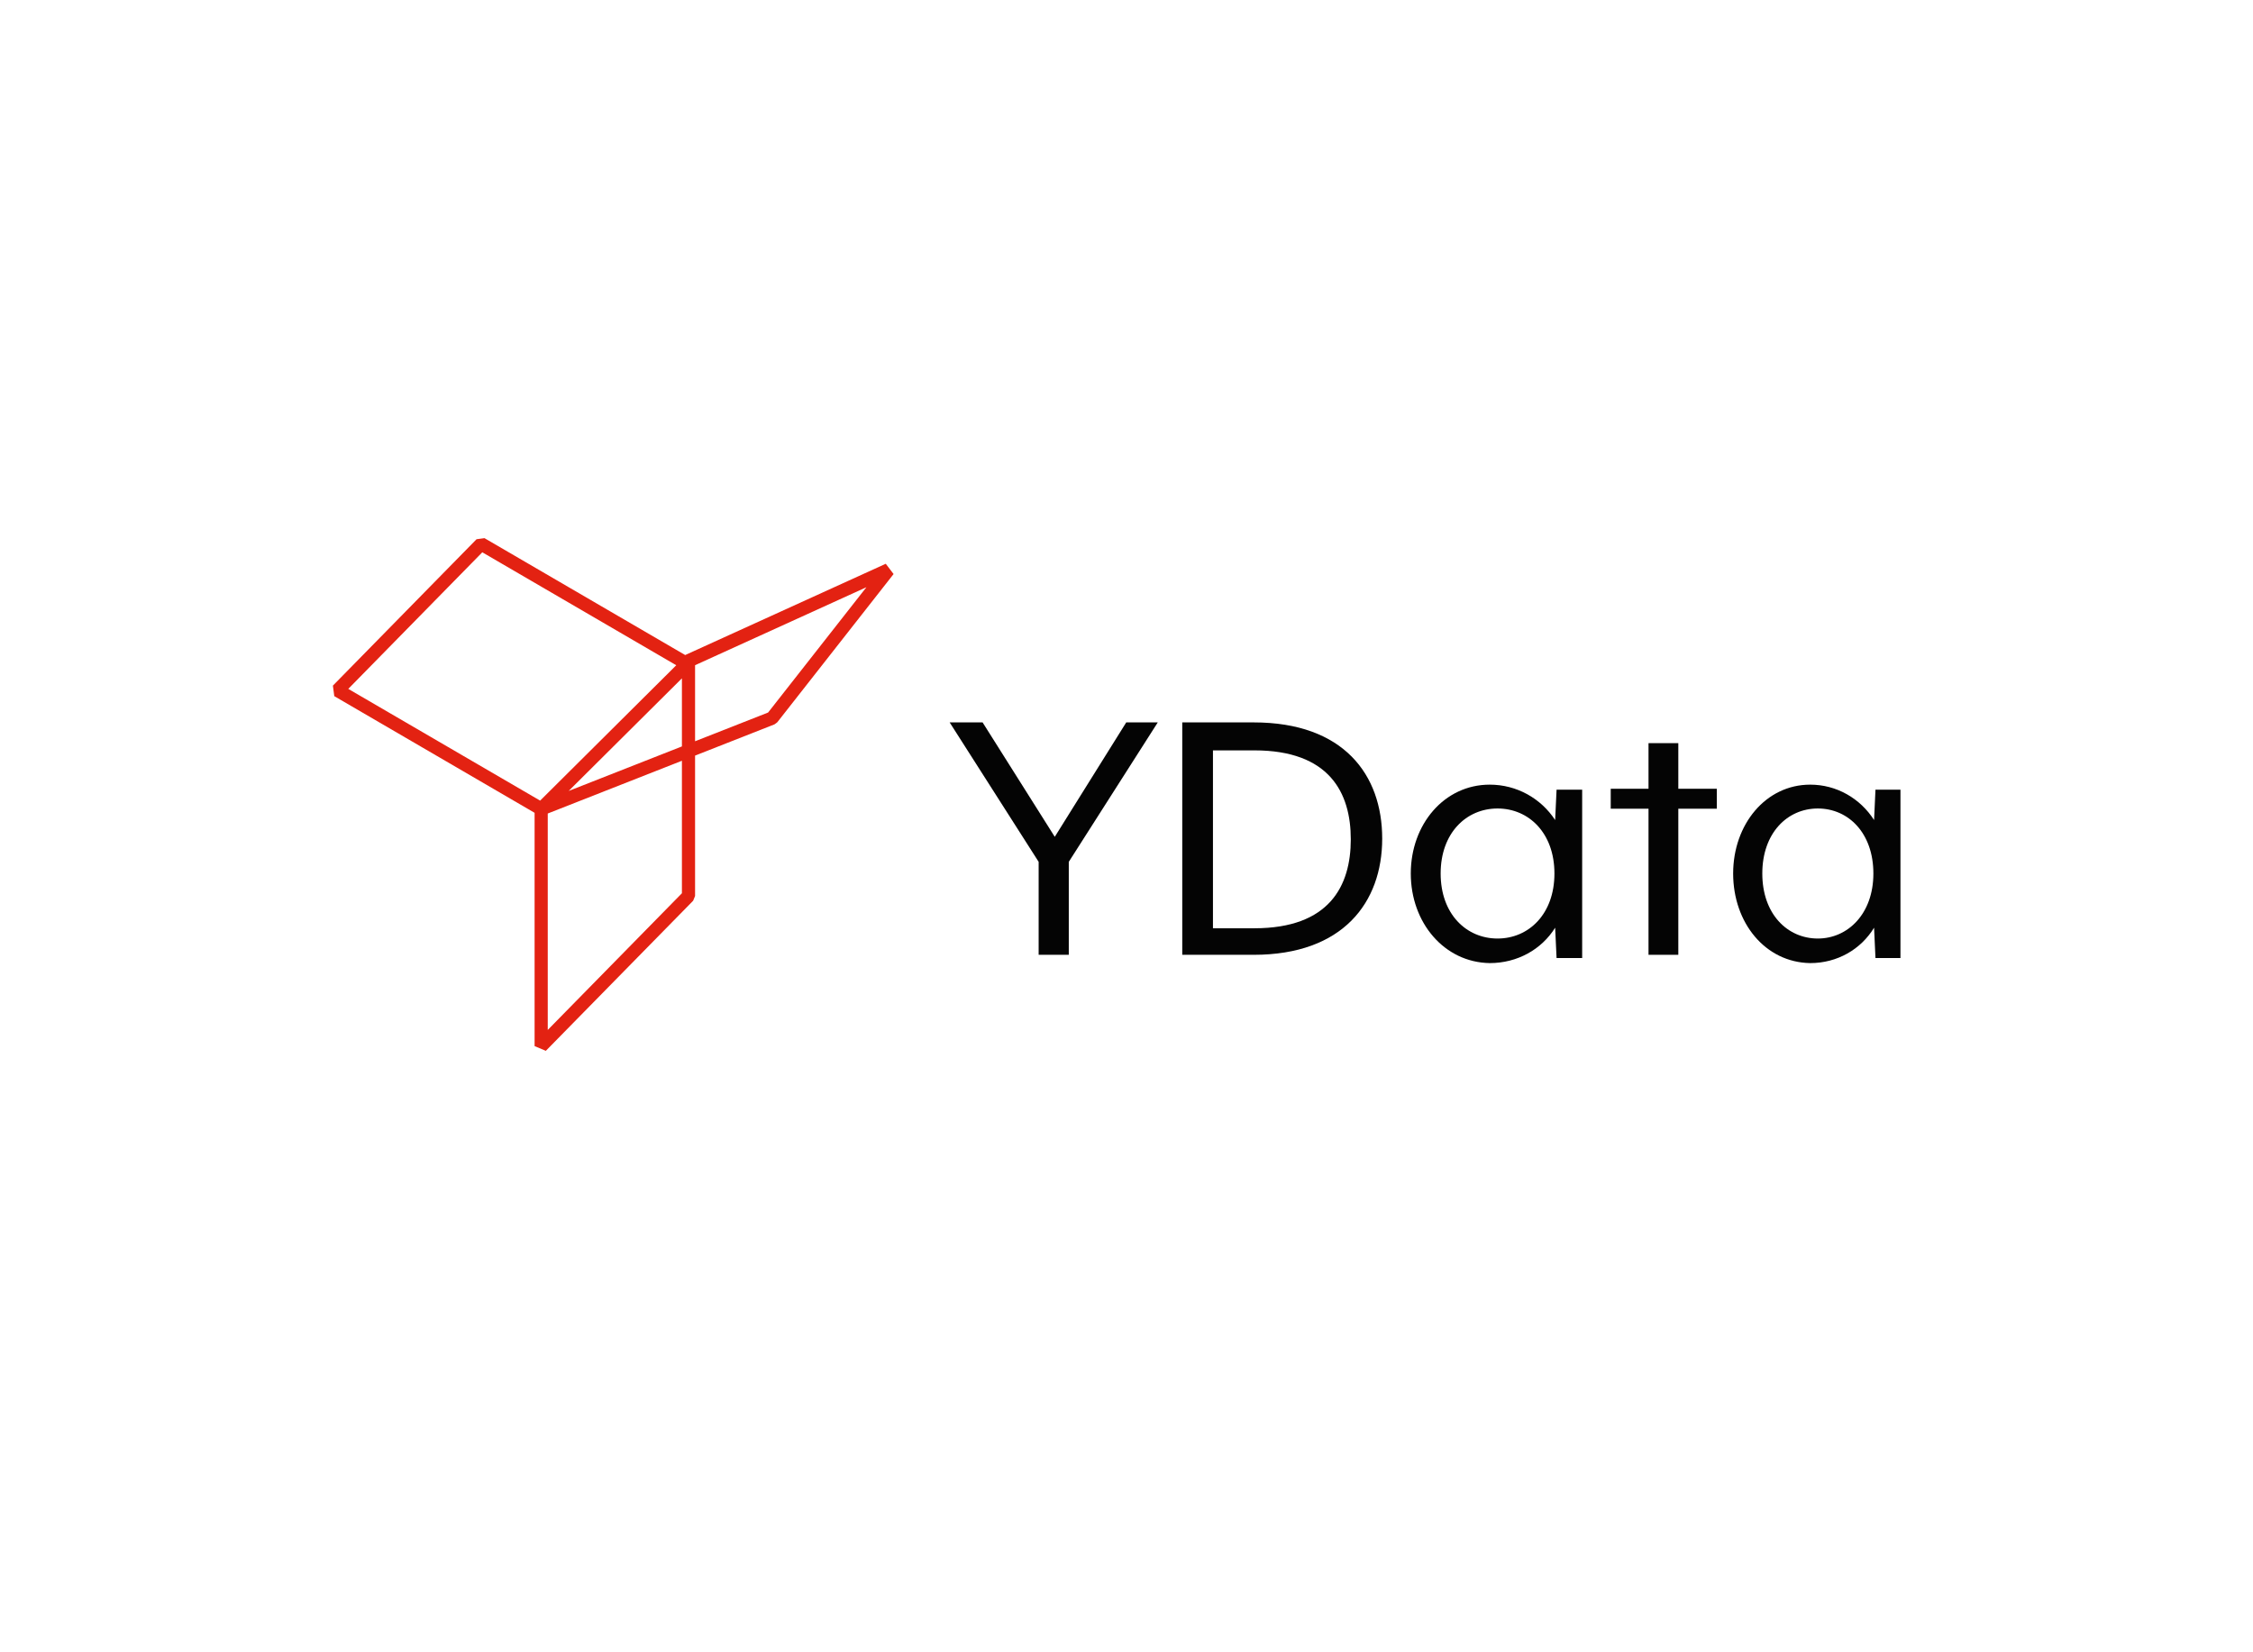 <svg height="209" width="285" viewBox="0 0 285 209" fill="none" xmlns="http://www.w3.org/2000/svg">
<g fill="none" fill-rule="evenodd" transform="translate(42 68)">
<path d="M89.387 41.015L78.13 23.377H82.296L91.426 37.849L100.467 23.377H104.456L93.199 41.015V52.774H89.387V41.015Z" fill="#040404"/>
<path d="M107.553 23.377H116.586C127.969 23.377 132.846 30 132.846 38.075C132.846 46.15 127.878 52.774 116.586 52.774H107.553V23.377ZM116.677 49.417C126.162 49.417 128.872 44.064 128.872 38.166C128.872 32.269 126.162 26.915 116.677 26.915H111.437V49.417H116.677Z" fill="#040404"/>
<path d="M136.461 42.491C136.461 36.276 140.689 31.25 146.446 31.25C149.865 31.25 152.924 32.986 154.723 35.728L154.903 31.89H158.141V53.183H154.903L154.723 49.345C153.014 52.086 149.955 53.822 146.446 53.822C140.689 53.731 136.461 48.705 136.461 42.491ZM154.633 42.491C154.633 37.373 151.394 34.266 147.436 34.266C143.478 34.266 140.239 37.373 140.239 42.491C140.239 47.608 143.478 50.715 147.436 50.715C151.394 50.715 154.633 47.608 154.633 42.491Z" fill="#040404"/>
<path d="M166.534 34.294H161.754V31.77H166.534V26.001H170.303V31.77H175.175V34.294H170.303V52.773H166.534V34.294Z" fill="#040404"/>
<path d="M177.24 42.491C177.24 36.276 181.368 31.25 186.988 31.25C190.325 31.25 193.311 32.986 195.067 35.728L195.243 31.89H198.404V53.183H195.243L195.067 49.345C193.399 52.086 190.413 53.822 186.988 53.822C181.28 53.731 177.24 48.705 177.24 42.491ZM194.979 42.491C194.979 37.373 191.818 34.266 187.954 34.266C184.09 34.266 180.928 37.373 180.928 42.491C180.928 47.608 184.09 50.715 187.954 50.715C191.73 50.715 194.979 47.608 194.979 42.491Z" fill="#040404"/>
<path fill-rule="evenodd" clip-rule="evenodd" d="M18.282 0.207L19.285 0.07L44.675 14.856L70.047 3.311L71.037 4.611L56.324 23.362L55.973 23.624L45.925 27.575V45.337L45.681 45.935L27.046 64.92L25.625 64.322V34.813L0.286 20.057L0.11 18.725L18.282 0.207ZM27.289 34.902V62.277L44.261 44.987V28.229L27.289 34.902ZM45.925 25.761L55.163 22.128L67.6 6.278L45.925 16.142V25.761ZM43.545 16.148L19.01 1.86L2.056 19.138L26.325 33.27L43.545 16.148ZM29.934 32.048L44.261 26.415V17.803L29.934 32.048Z" fill="#E32212"/>
</g>
</svg>
